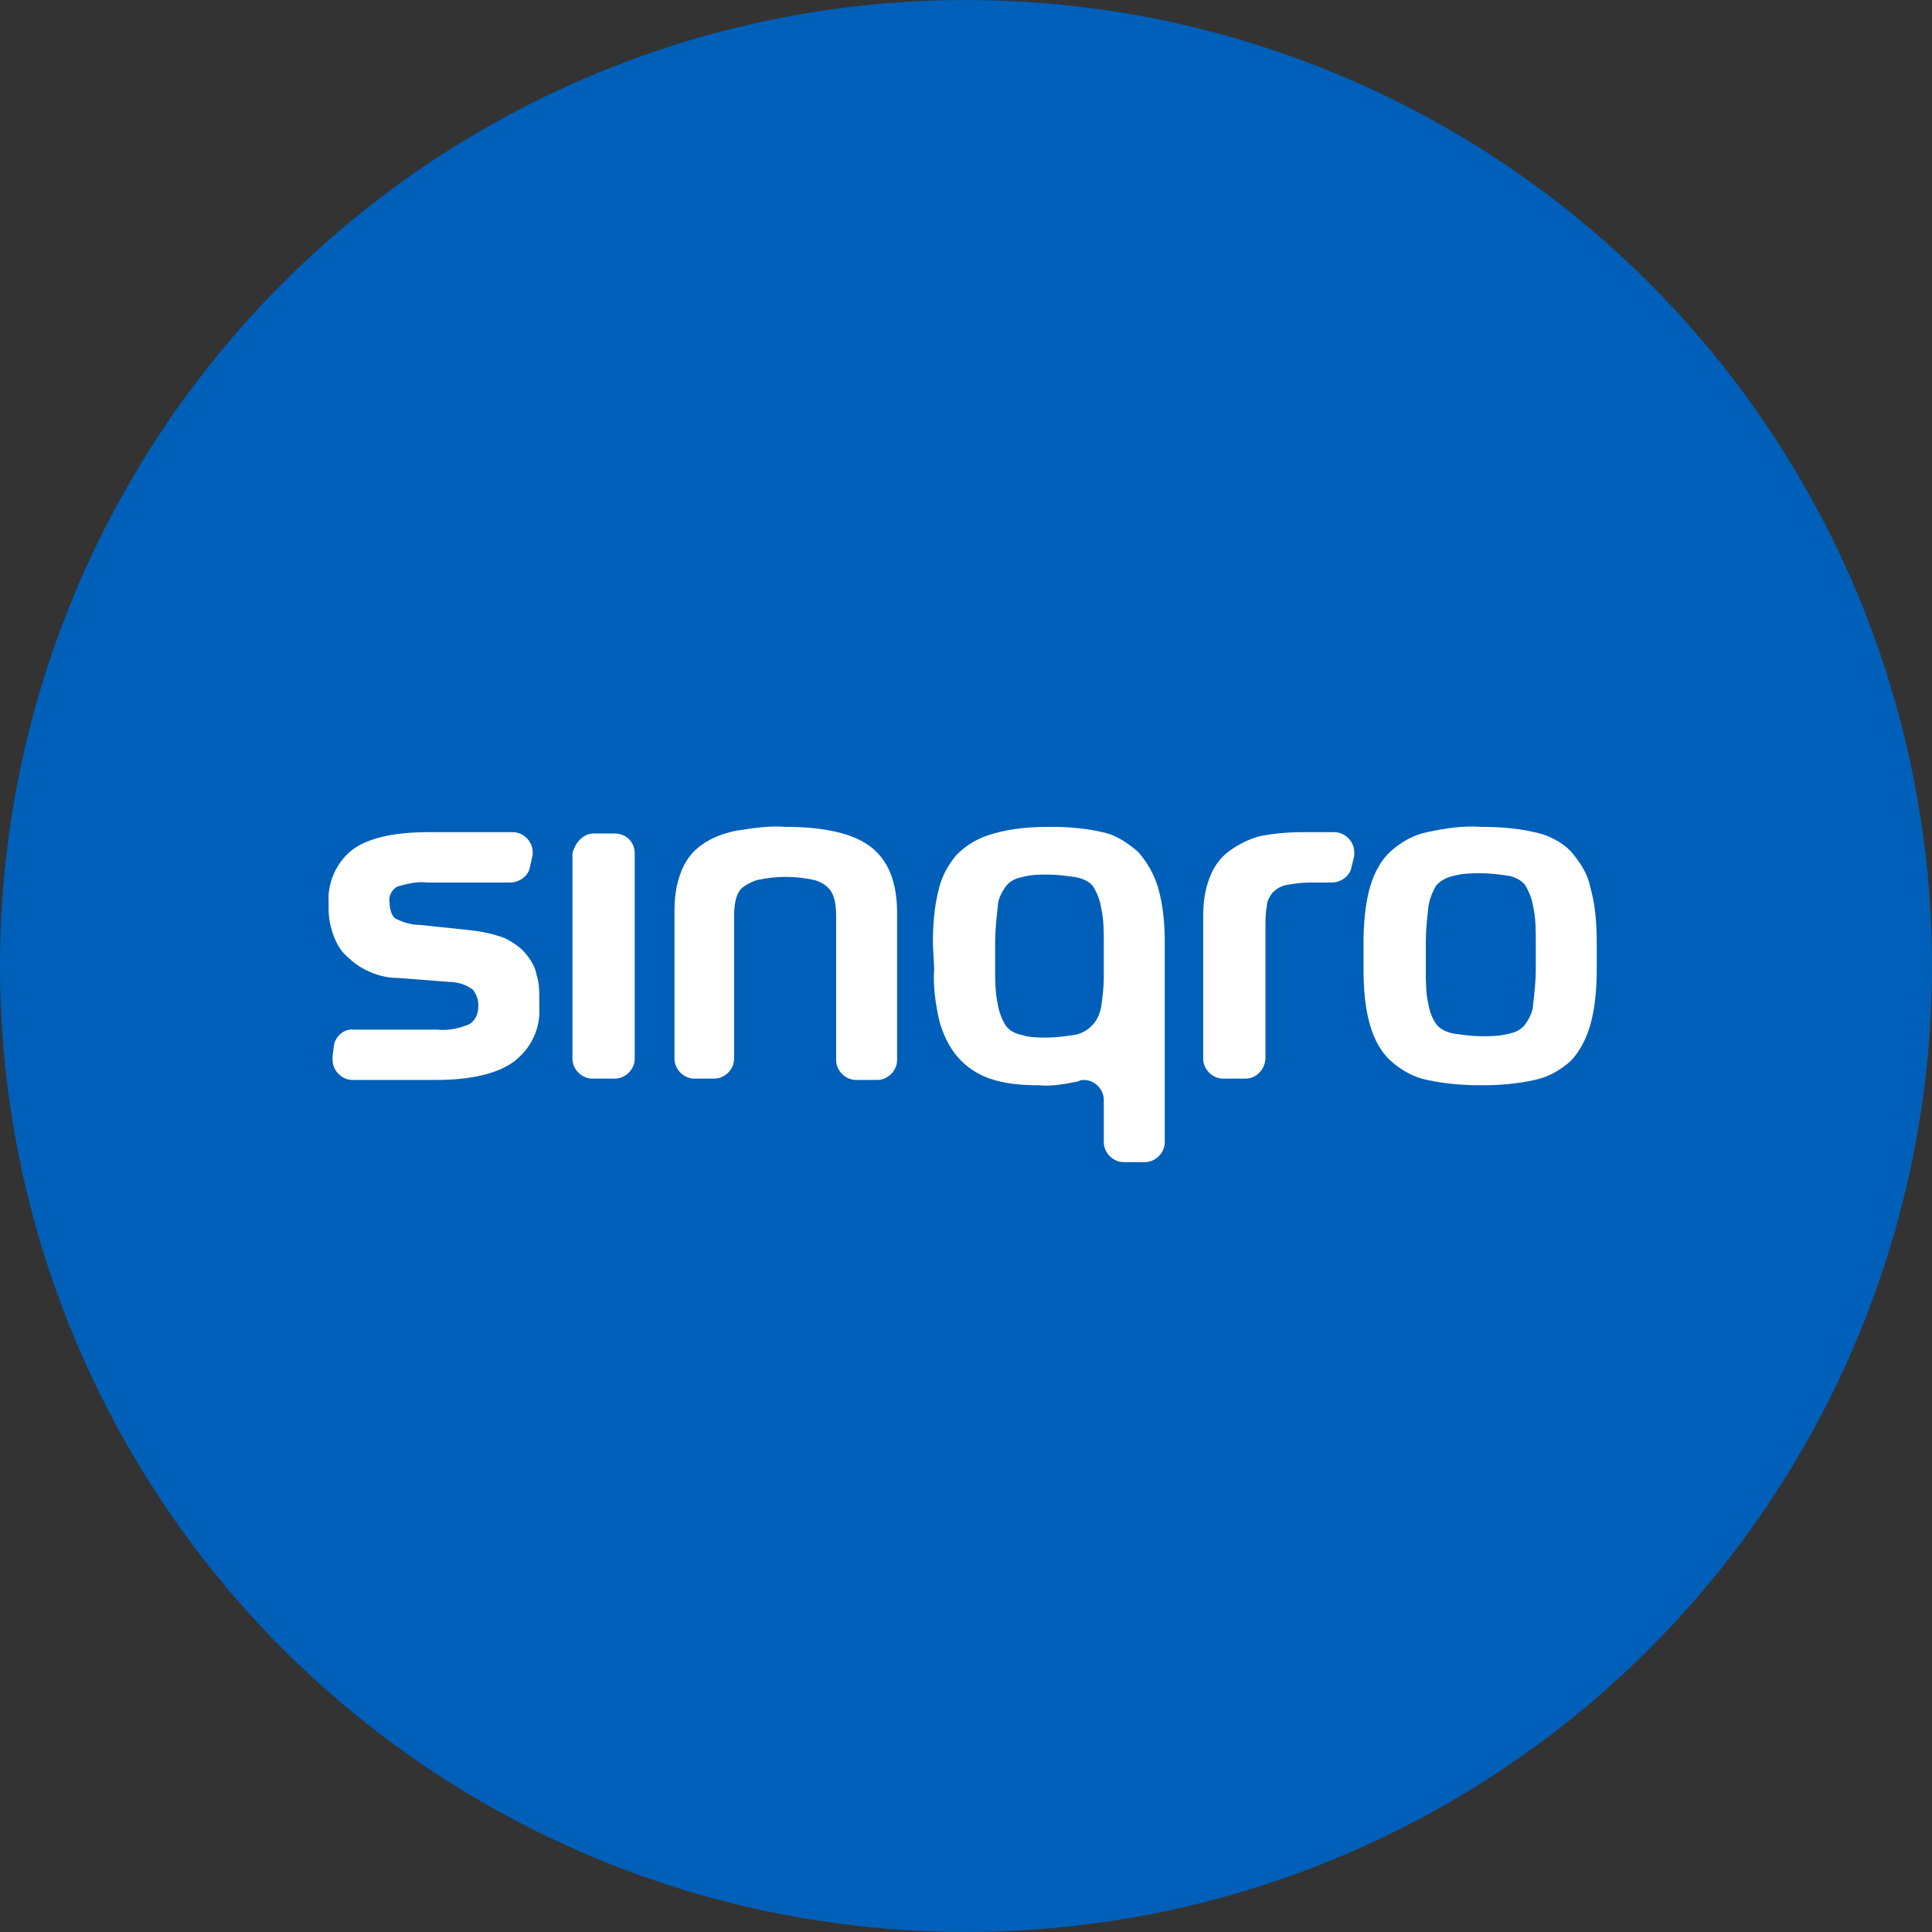 <?xml version="1.0" encoding="utf-8"?>
<!-- Generator: Adobe Illustrator 26.0.1, SVG Export Plug-In . SVG Version: 6.00 Build 0)  -->
<svg version="1.1" id="Capa_1" xmlns="http://www.w3.org/2000/svg" xmlns:xlink="http://www.w3.org/1999/xlink" x="0px" y="0px"
	 viewBox="0 0 145.8 145.8" style="enable-background:new 0 0 145.8 145.8;" xml:space="preserve">
<rect x="0" y="0" width="145.8" height="145.8" fill="#333333" stroke="none"/>
<style type="text/css">
	.st0{fill:#005FB8;}
	.st1{fill:#FFFFFF;}
</style>
<g id="Capa_2_00000163055169688545713180000011875112973513573540_">
	<g id="Capa_1-2">
		<ellipse class="st0" cx="72.9" cy="72.9" rx="72.9" ry="72.9"/>
		<path class="st1" d="M35.5,70.2c0.9,0.1,1.8,0.3,2.6,0.6c0.6,0.3,1.2,0.7,1.6,1.2c0.4,0.5,0.7,1,0.8,1.6c0.2,0.6,0.2,1.2,0.2,1.8
			V76c0.1,1.6-0.6,3.1-1.9,4.1c-1.2,0.9-3.2,1.4-5.9,1.4h-3.7H27h-0.4c-0.8,0-1.5-0.7-1.5-1.5c0-0.1,0-0.2,0-0.3l0.1-0.8
			c0.1-0.7,0.8-1.3,1.5-1.2h2.6H33c0.8,0.1,1.7-0.1,2.4-0.4c0.5-0.3,0.7-0.8,0.7-1.4c0-0.4-0.1-0.8-0.4-1.2
			c-0.5-0.4-1.2-0.6-1.8-0.6L30,73.8c-0.8,0-1.6-0.2-2.4-0.6C27,72.9,26.5,72.5,26,72c-0.4-0.4-0.7-1-0.9-1.6
			c-0.2-0.6-0.3-1.2-0.3-1.8v-0.5c-0.1-1.5,0.6-3,1.7-3.9s3.1-1.4,5.8-1.4H36h2.7c0.8,0,1.5,0.7,1.5,1.5c0,0.1,0,0.2,0,0.2L40,65.4
			c-0.1,0.7-0.8,1.2-1.5,1.2H37h-2h-2.8c-0.7-0.1-1.5,0.1-2.2,0.3c-0.4,0.2-0.7,0.7-0.6,1.2c0,0.4,0.1,0.9,0.4,1.2
			c0.6,0.3,1.2,0.5,1.9,0.5L35.5,70.2z"/>
		<path class="st1" d="M44.8,62.9h1.6c0.8,0,1.5,0.6,1.5,1.5l0,0v15.5c0,0.8-0.7,1.5-1.5,1.5h-1.7c-0.8,0-1.5-0.7-1.5-1.5V64.4
			C43.4,63.6,44,62.9,44.8,62.9z"/>
		<path class="st1" d="M52.4,81.4c-0.8,0-1.5-0.7-1.5-1.5V68.8c0-1,0.1-2,0.5-3c0.3-0.8,0.8-1.5,1.5-2c0.8-0.6,1.7-0.9,2.6-1.1
			c1.3-0.2,2.5-0.4,3.8-0.3c2.9,0,5.1,0.5,6.4,1.5c1.3,1,2,2.6,2,5V80c0,0.8-0.7,1.5-1.5,1.5h-1.6c-0.8,0-1.5-0.7-1.5-1.5V69.4
			c0-0.5,0-0.9-0.1-1.4c-0.1-0.4-0.2-0.7-0.5-1s-0.7-0.5-1.1-0.6c-1.4-0.3-2.8-0.3-4.2,0c-0.4,0.1-0.8,0.3-1.2,0.6
			c-0.3,0.3-0.4,0.6-0.5,1c-0.1,0.5-0.1,0.9-0.1,1.4v10.5c0,0.8-0.7,1.5-1.5,1.5H52.4z"/>
		<path class="st1" d="M70.4,71.2c0-1.3,0.1-2.7,0.4-3.9c0.2-1,0.7-2,1.4-2.8c0.8-0.8,1.7-1.3,2.8-1.6c1.4-0.4,2.8-0.5,4.3-0.5
			c1.3,0,2.6,0.1,3.9,0.4c1,0.2,1.9,0.8,2.7,1.5c0.7,0.8,1.2,1.7,1.5,2.7c0.4,1.4,0.5,2.8,0.5,4.2v15c0,0.8-0.7,1.5-1.5,1.5h-1.6
			c-0.8,0-1.5-0.7-1.5-1.5l0,0V83c0-0.8-0.7-1.5-1.5-1.5c-0.1,0-0.3,0-0.4,0.1l0,0c-1,0.2-2,0.4-3,0.3c-1.3,0-2.5-0.1-3.7-0.5
			c-0.9-0.3-1.8-0.9-2.4-1.6c-0.7-0.8-1.1-1.7-1.4-2.7c-0.3-1.3-0.5-2.7-0.4-4L70.4,71.2z M79,78.3c0.7,0,1.4-0.1,2.1-0.2
			c0.5-0.1,0.9-0.3,1.3-0.7c0.4-0.4,0.6-0.9,0.7-1.4c0.1-0.7,0.2-1.5,0.2-2.2v-2.6c0-0.9,0-1.8-0.2-2.7c-0.1-0.6-0.3-1.1-0.6-1.6
			c-0.3-0.4-0.8-0.6-1.3-0.7c-0.7-0.1-1.4-0.2-2.1-0.2s-1.3,0-2,0.2c-0.5,0.1-0.9,0.3-1.2,0.7c-0.3,0.4-0.6,1-0.6,1.5
			c-0.1,0.9-0.2,1.8-0.2,2.7v2c0,0.9,0,1.8,0.2,2.7c0.1,0.6,0.3,1.1,0.6,1.6c0.3,0.4,0.7,0.6,1.2,0.7C77.7,78.3,78.3,78.3,79,78.3z"
			/>
		<path class="st1" d="M94,81.4h-1.7c-0.8,0-1.5-0.7-1.5-1.5l0,0V69.2c0-1,0.1-2,0.5-3c0.3-0.8,0.8-1.5,1.5-2s1.5-0.9,2.3-1.1
			c1-0.2,2.1-0.3,3.2-0.3h2.4c0.8,0,1.5,0.7,1.5,1.5c0,0.1,0,0.2,0,0.3l-0.2,0.8c-0.1,0.7-0.8,1.2-1.5,1.2h-0.3c-0.6,0-1,0-1.4,0
			c-0.6,0-1.2,0.1-1.8,0.2c-0.4,0.1-0.7,0.3-1,0.6c-0.2,0.3-0.4,0.6-0.4,1c-0.1,0.5-0.1,1-0.1,1.5v9.9C95.5,80.7,94.8,81.4,94,81.4z
			"/>
		<path class="st1" d="M111.8,62.4c1.3,0,2.7,0.1,4,0.4c1,0.2,2,0.7,2.7,1.4c0.7,0.8,1.3,1.7,1.5,2.7c0.4,1.4,0.5,2.8,0.5,4.3v1.9
			c0,1.4-0.1,2.9-0.5,4.3c-0.3,1-0.8,2-1.5,2.7c-0.8,0.7-1.7,1.2-2.7,1.4c-1.3,0.3-2.7,0.4-4,0.4c-1.4,0-2.7-0.1-4.1-0.4
			c-1-0.2-1.9-0.7-2.7-1.4c-0.8-0.7-1.3-1.7-1.6-2.7c-0.4-1.4-0.5-2.8-0.5-4.3v-1.9c0-1.4,0.1-2.9,0.5-4.3c0.3-1,0.8-2,1.6-2.7
			c0.8-0.7,1.7-1.2,2.7-1.4C109.1,62.5,110.4,62.3,111.8,62.4z M115.9,71.1c0-0.9,0-1.8-0.2-2.7c-0.1-0.6-0.3-1.1-0.6-1.6
			c-0.3-0.4-0.8-0.6-1.2-0.7c-0.7-0.1-1.4-0.2-2.1-0.2s-1.4,0-2.1,0.2c-0.5,0.1-0.9,0.3-1.3,0.7c-0.3,0.5-0.5,1-0.6,1.6
			c-0.1,0.9-0.2,1.8-0.2,2.7v2.1c0,0.9,0,1.8,0.2,2.6c0.1,0.6,0.3,1.1,0.6,1.5c0.3,0.4,0.8,0.6,1.3,0.7c0.7,0.1,1.4,0.2,2.1,0.2
			s1.4,0,2.1-0.2c0.5-0.1,0.9-0.3,1.2-0.7c0.3-0.4,0.6-1,0.6-1.5c0.1-0.9,0.2-1.8,0.2-2.6V71.1z"/>
	</g>
</g>
</svg>
